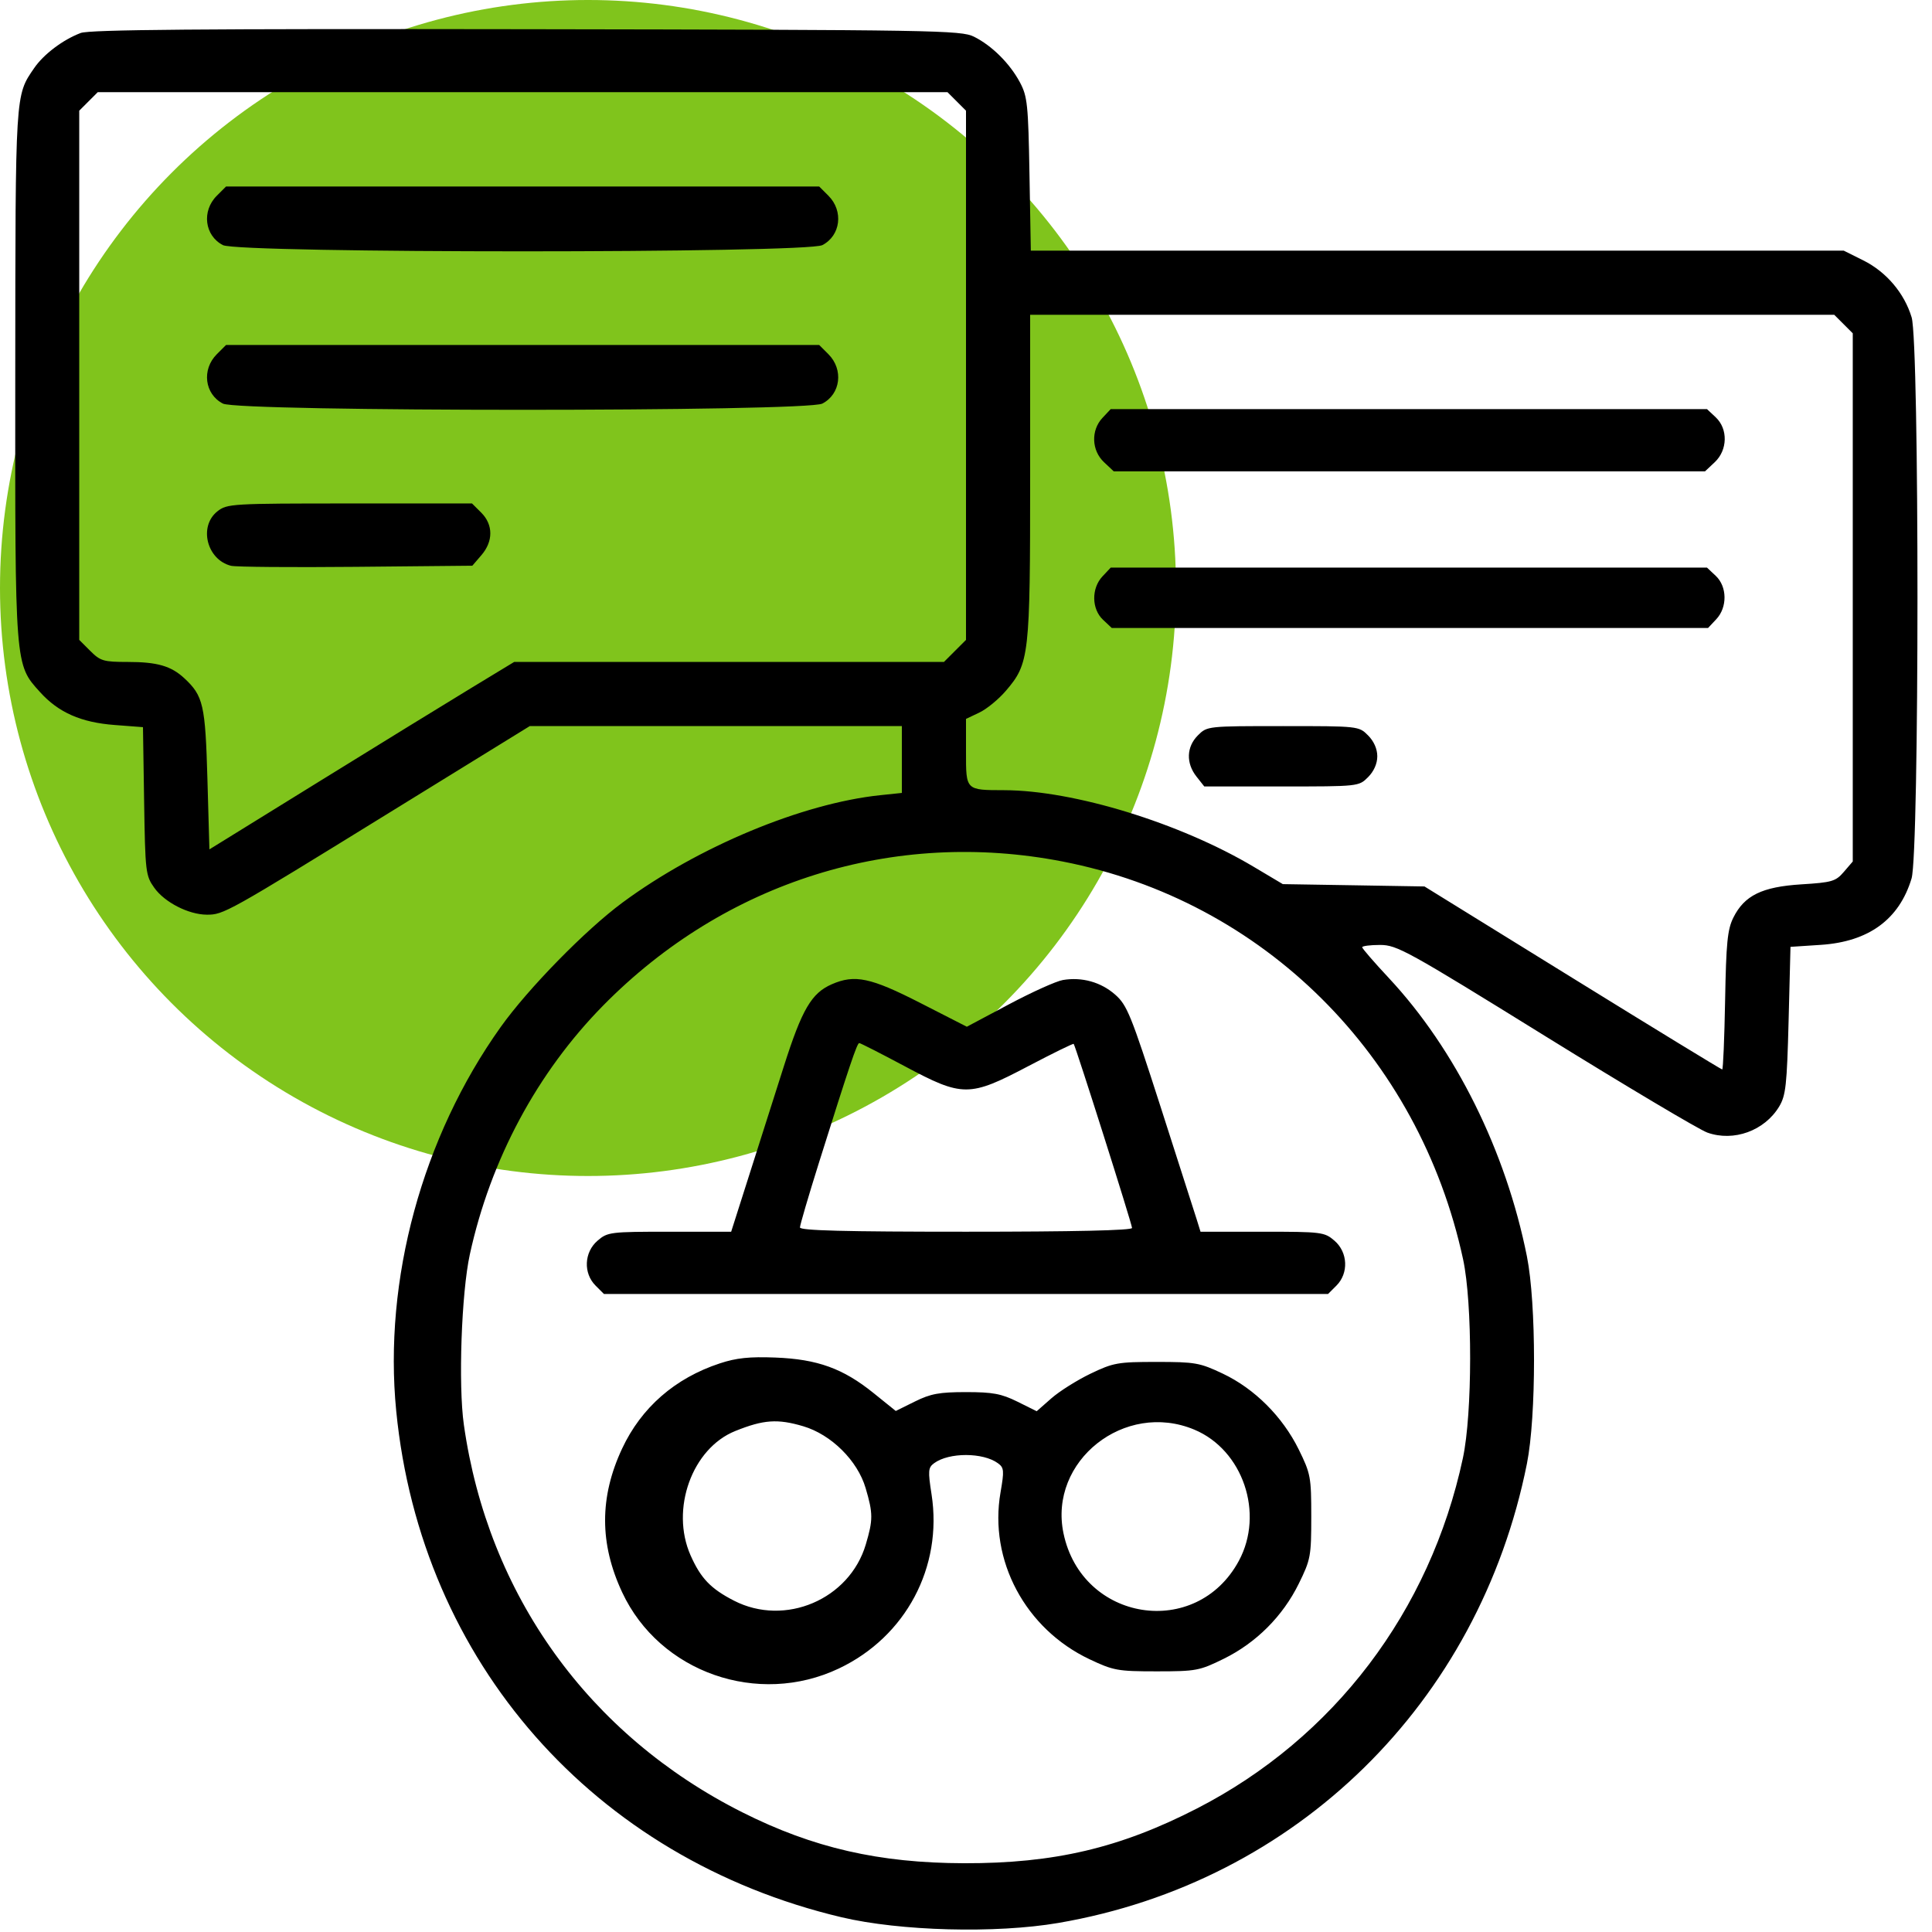 <svg width="69" height="69" viewBox="0 0 69 69" fill="none" xmlns="http://www.w3.org/2000/svg">
<circle cx="21" cy="21" r="21" fill="#80C41C"/>
<path fill-rule="evenodd" clip-rule="evenodd" d="M2.882 1.178C2.244 1.42 1.56 1.937 1.22 2.432C0.541 3.423 0.551 3.261 0.545 13.34C0.538 23.855 0.528 23.719 1.431 24.719C2.091 25.449 2.893 25.802 4.099 25.893L5.106 25.97L5.147 28.612C5.187 31.153 5.201 31.273 5.512 31.709C5.881 32.227 6.733 32.663 7.384 32.667C7.982 32.671 8.105 32.603 13.873 29.044L18.92 25.932H25.564H32.209V27.125V28.319L31.434 28.4C28.649 28.693 24.931 30.242 22.236 32.232C20.912 33.21 18.864 35.302 17.882 36.679C15.078 40.611 13.69 45.713 14.151 50.395C15.033 59.355 21.21 66.378 30.053 68.473C32.148 68.969 35.567 69.059 37.802 68.676C46.3 67.219 52.823 60.824 54.533 52.274C54.871 50.58 54.871 46.565 54.533 44.871C53.779 41.101 51.981 37.478 49.6 34.928C49.078 34.369 48.65 33.875 48.65 33.83C48.65 33.785 48.938 33.748 49.29 33.748C49.891 33.749 50.254 33.949 55.186 37.004C58.077 38.794 60.683 40.345 60.977 40.45C61.918 40.785 63.02 40.385 63.542 39.519C63.779 39.124 63.819 38.759 63.879 36.444L63.946 33.816L65.028 33.745C66.74 33.633 67.83 32.836 68.27 31.374C68.55 30.445 68.552 12.264 68.273 11.335C68.012 10.468 67.368 9.709 66.545 9.299L65.847 8.951H51.331H36.815L36.767 6.222C36.724 3.74 36.693 3.444 36.429 2.947C36.07 2.271 35.424 1.628 34.784 1.31C34.325 1.081 33.414 1.066 18.8 1.043C7.164 1.025 3.197 1.058 2.882 1.178ZM34.169 3.622L34.5 3.953V13.403V22.853L34.106 23.247L33.712 23.641H26.038H18.363L16.83 24.571C15.986 25.082 13.537 26.589 11.388 27.918L7.479 30.335L7.408 27.83C7.333 25.168 7.261 24.854 6.583 24.223C6.112 23.785 5.613 23.641 4.563 23.641C3.698 23.641 3.584 23.607 3.224 23.247L2.83 22.853V13.403V3.953L3.161 3.622L3.492 3.291H18.665H33.838L34.169 3.622ZM7.743 6.991C7.197 7.536 7.306 8.416 7.961 8.754C8.533 9.05 28.797 9.05 29.369 8.754C30.024 8.416 30.132 7.536 29.587 6.991L29.256 6.66H18.665H8.074L7.743 6.991ZM65.839 11.573L66.17 11.904V21.336V30.768L65.851 31.139C65.56 31.478 65.429 31.516 64.335 31.584C62.929 31.672 62.3 31.98 61.905 32.773C61.695 33.196 61.648 33.67 61.611 35.736C61.586 37.089 61.54 38.195 61.507 38.195C61.474 38.195 59.068 36.725 56.16 34.927L50.874 31.659L48.344 31.617L45.815 31.576L44.773 30.956C42.145 29.392 38.348 28.227 35.864 28.221C34.486 28.218 34.5 28.231 34.5 26.866V25.675L34.976 25.449C35.238 25.325 35.664 24.976 35.922 24.674C36.763 23.692 36.791 23.442 36.791 17.013V11.242H51.15H65.508L65.839 11.573ZM7.743 12.651C7.197 13.197 7.306 14.076 7.961 14.414C8.533 14.71 28.797 14.71 29.369 14.414C30.024 14.076 30.132 13.197 29.587 12.651L29.256 12.32H18.665H8.074L7.743 12.651ZM39.375 14.923C38.957 15.368 38.982 16.088 39.43 16.508L39.778 16.835H50.335H60.892L61.24 16.508C61.702 16.074 61.719 15.321 61.276 14.904L60.964 14.611H50.316H39.668L39.375 14.923ZM7.767 18.26C7.087 18.795 7.384 19.99 8.251 20.207C8.42 20.249 10.428 20.266 12.713 20.244L16.869 20.204L17.194 19.826C17.619 19.332 17.617 18.74 17.189 18.311L16.858 17.981H12.49C8.275 17.981 8.11 17.99 7.767 18.26ZM39.375 20.584C38.974 21.011 38.982 21.748 39.394 22.135L39.706 22.428H50.354H61.002L61.295 22.116C61.696 21.689 61.687 20.951 61.276 20.565L60.964 20.272H50.316H39.668L39.375 20.584ZM42.782 26.263C42.373 26.672 42.352 27.252 42.73 27.733L43.01 28.088H45.769C48.518 28.088 48.529 28.087 48.858 27.757C49.067 27.549 49.189 27.272 49.189 27.01C49.189 26.747 49.067 26.471 48.858 26.263C48.529 25.933 48.515 25.932 45.82 25.932C43.125 25.932 43.111 25.933 42.782 26.263ZM37.955 30.769C45.117 32.163 50.68 37.691 52.253 44.975C52.592 46.545 52.588 50.48 52.246 52.076C51.073 57.552 47.638 62.077 42.748 64.589C40 66 37.654 66.552 34.432 66.544C31.394 66.537 29.039 65.996 26.517 64.728C21.028 61.968 17.427 56.958 16.566 50.881C16.364 49.458 16.48 46.173 16.78 44.799C17.521 41.41 19.184 38.306 21.545 35.908C25.905 31.48 31.925 29.594 37.955 30.769ZM29.709 35.151C28.982 35.467 28.642 36.049 27.995 38.081C27.656 39.145 27.094 40.909 26.746 42.003L26.113 43.99H23.913C21.792 43.99 21.699 44.002 21.341 44.31C20.861 44.723 20.827 45.471 21.27 45.914L21.57 46.214H34.5H47.43L47.73 45.914C48.173 45.471 48.139 44.723 47.659 44.31C47.301 44.002 47.208 43.99 45.082 43.99H42.876L42.74 43.552C42.665 43.311 42.084 41.498 41.448 39.523C40.392 36.239 40.253 35.895 39.825 35.52C39.318 35.075 38.643 34.886 37.963 35C37.726 35.039 36.857 35.431 36.031 35.87L34.53 36.669L32.864 35.818C31.093 34.913 30.528 34.794 29.709 35.151ZM32.305 38.076C34.387 39.187 34.613 39.187 36.734 38.072C37.601 37.617 38.326 37.261 38.346 37.282C38.411 37.351 40.43 43.72 40.43 43.856C40.43 43.943 38.349 43.99 34.5 43.99C30.166 43.99 28.57 43.949 28.57 43.837C28.57 43.753 28.877 42.707 29.252 41.513C30.338 38.057 30.609 37.252 30.687 37.252C30.727 37.252 31.456 37.623 32.305 38.076ZM25.708 48.692C24.108 49.219 22.904 50.269 22.218 51.736C21.407 53.469 21.408 55.132 22.221 56.87C23.559 59.73 27.07 60.962 29.964 59.587C32.35 58.454 33.672 55.967 33.27 53.371C33.138 52.524 33.148 52.413 33.364 52.255C33.894 51.867 35.108 51.869 35.64 52.258C35.86 52.418 35.868 52.519 35.733 53.3C35.311 55.723 36.617 58.172 38.91 59.258C39.766 59.663 39.916 59.691 41.309 59.691C42.72 59.691 42.84 59.668 43.705 59.242C44.864 58.672 45.812 57.723 46.383 56.564C46.809 55.699 46.831 55.579 46.831 54.165C46.831 52.752 46.809 52.632 46.383 51.766C45.805 50.594 44.807 49.597 43.672 49.059C42.85 48.669 42.685 48.64 41.306 48.64C39.923 48.64 39.764 48.668 38.947 49.06C38.465 49.292 37.836 49.688 37.548 49.941L37.025 50.401L36.336 50.059C35.761 49.775 35.455 49.718 34.5 49.718C33.549 49.718 33.238 49.775 32.673 50.055L31.992 50.392L31.197 49.751C30.106 48.872 29.195 48.543 27.694 48.484C26.768 48.448 26.298 48.497 25.708 48.692ZM28.689 50.938C29.689 51.235 30.627 52.166 30.915 53.145C31.183 54.054 31.183 54.276 30.921 55.16C30.338 57.123 28.037 58.104 26.212 57.166C25.382 56.739 25.027 56.368 24.663 55.548C23.935 53.9 24.716 51.727 26.261 51.107C27.273 50.7 27.771 50.666 28.689 50.938ZM42.653 51.058C44.391 51.784 45.16 54.048 44.245 55.744C42.727 58.559 38.641 57.918 37.982 54.762C37.442 52.179 40.167 50.019 42.653 51.058Z" fill="black"/>
</svg>
